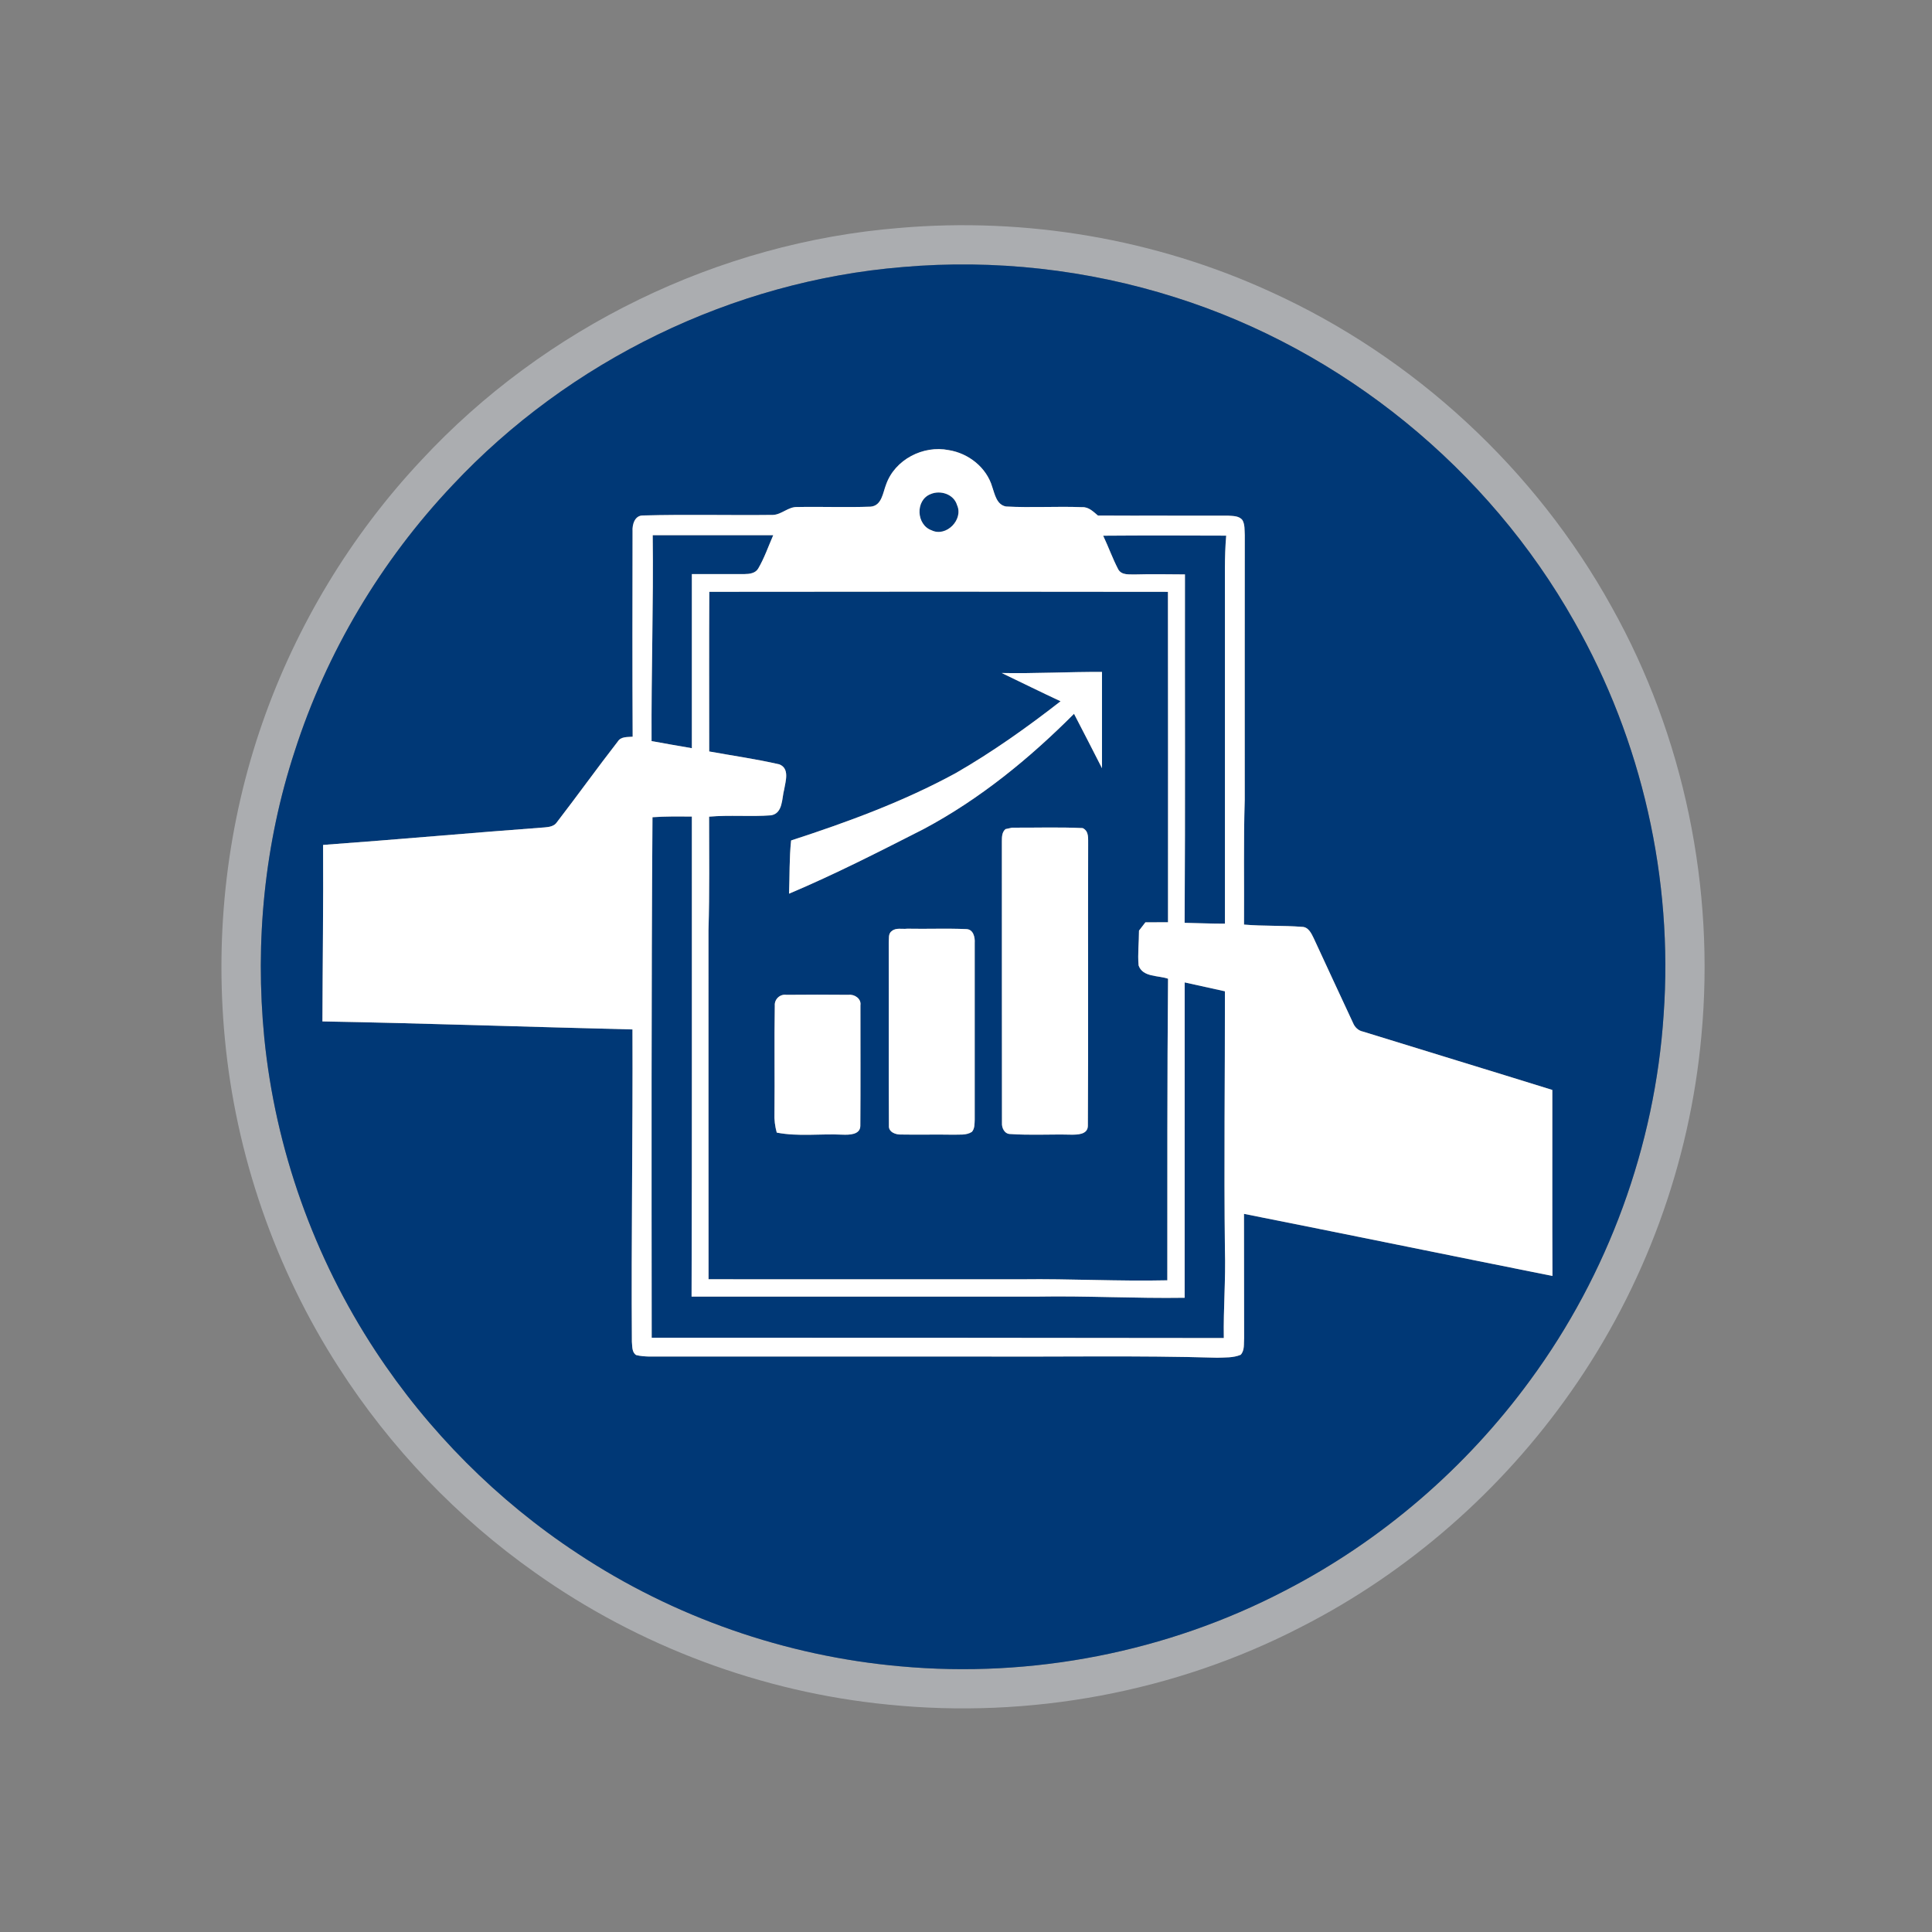 <?xml version="1.0" encoding="UTF-8" ?>
<!DOCTYPE svg PUBLIC "-//W3C//DTD SVG 1.1//EN" "http://www.w3.org/Graphics/SVG/1.1/DTD/svg11.dtd">
<svg width="592pt" height="592pt" viewBox="0 0 592 592" version="1.1" xmlns="http://www.w3.org/2000/svg">
<rect x="0" y="0" width="592" height="592" fill="#808080" stroke="none"/>
<g id="#abadb0ff">
<path fill="#abadb0" opacity="1.00" d=" M 275.53 69.85 C 314.34 66.49 354.02 73.19 389.44 89.46 C 433.37 109.42 470.54 143.83 493.88 186.05 C 516.06 225.71 525.57 272.16 521.34 317.37 C 517.83 356.37 503.91 394.35 481.40 426.39 C 460.20 456.68 431.56 481.80 398.60 498.58 C 359.93 518.56 315.38 526.73 272.11 522.32 C 233.41 518.53 195.79 504.45 164.07 481.96 C 140.19 465.13 119.62 443.65 103.83 419.06 C 84.34 388.83 72.22 353.88 68.88 318.05 C 65.80 285.51 69.65 252.28 80.44 221.40 C 90.84 191.63 107.49 164.04 129.08 141.04 C 166.87 100.29 220.11 74.32 275.53 69.85 M 276.58 81.83 C 224.45 86.12 174.41 110.52 138.67 148.66 C 116.78 171.81 100.04 199.85 90.30 230.19 C 81.05 258.38 78.09 288.50 80.98 317.99 C 84.37 352.10 96.22 385.31 115.04 413.95 C 131.19 438.54 152.37 459.82 176.95 475.99 C 206.38 495.50 240.73 507.49 275.89 510.59 C 316.25 514.29 357.63 506.20 393.58 487.48 C 423.27 472.20 449.23 449.82 468.92 422.86 C 492.74 390.44 507.10 351.17 509.76 311.02 C 512.74 269.36 503.12 226.88 482.45 190.57 C 456.05 143.64 411.47 107.30 360.09 91.10 C 333.22 82.57 304.67 79.38 276.58 81.83 Z" />
</g>
<g id="#003876ff">
<path fill="#003876" opacity="1.00" d=" M 276.58 81.83 C 304.67 79.38 333.22 82.57 360.09 91.10 C 411.47 107.30 456.05 143.64 482.45 190.57 C 503.12 226.88 512.74 269.36 509.76 311.02 C 507.10 351.17 492.74 390.44 468.92 422.86 C 449.23 449.82 423.27 472.20 393.58 487.48 C 357.63 506.20 316.25 514.29 275.89 510.59 C 240.73 507.49 206.38 495.50 176.95 475.99 C 152.37 459.82 131.19 438.54 115.04 413.95 C 96.22 385.31 84.37 352.10 80.98 317.99 C 78.09 288.50 81.05 258.38 90.30 230.19 C 100.04 199.85 116.78 171.81 138.67 148.66 C 174.41 110.52 224.45 86.12 276.58 81.83 M 271.53 148.42 C 270.52 150.95 270.23 154.94 266.79 155.25 C 259.29 155.53 251.78 155.21 244.28 155.36 C 241.55 155.26 239.54 157.66 236.88 157.78 C 223.59 157.94 210.29 157.58 197.01 157.95 C 194.49 157.92 193.69 160.74 193.83 162.79 C 193.79 183.77 193.75 204.76 193.86 225.74 C 192.27 225.89 190.29 225.64 189.30 227.21 C 182.98 235.35 176.96 243.74 170.66 251.92 C 169.87 253.15 168.35 253.41 167.00 253.52 C 144.33 255.20 121.68 257.25 99.00 258.90 C 99.11 276.93 98.85 294.95 98.80 312.98 C 130.47 313.55 162.13 314.68 193.80 315.44 C 193.93 347.35 193.40 379.25 193.62 411.16 C 193.78 412.53 193.57 414.33 194.92 415.21 C 196.23 415.55 197.60 415.63 198.96 415.67 C 232.63 415.65 266.31 415.66 299.99 415.66 C 324.31 415.80 348.65 415.31 372.96 416.03 C 375.36 415.93 377.91 416.09 380.17 415.13 C 381.44 413.74 381.08 411.71 381.22 410.00 C 381.17 397.32 381.23 384.63 381.18 371.95 C 412.70 378.20 444.18 384.68 475.70 390.98 C 475.61 371.98 475.68 352.98 475.66 333.98 C 456.34 327.97 436.98 322.09 417.65 316.10 C 416.20 315.81 415.13 314.76 414.59 313.43 C 410.54 304.80 406.57 296.13 402.55 287.49 C 401.81 285.97 400.90 283.99 398.91 284.00 C 393.02 283.54 387.09 283.82 381.19 283.31 C 381.28 270.55 381.01 257.78 381.41 245.02 C 381.41 218.01 381.39 191.00 381.42 163.98 C 381.32 162.46 381.49 160.79 380.73 159.41 C 379.73 158.04 377.83 158.12 376.34 158.01 C 363.03 157.96 349.73 158.05 336.43 157.97 C 335.02 156.81 333.62 155.31 331.63 155.41 C 323.85 155.10 316.03 155.63 308.25 155.20 C 305.40 154.66 304.84 151.51 304.05 149.23 C 302.31 143.24 296.76 138.88 290.69 137.92 C 282.88 136.36 274.22 140.82 271.53 148.42 Z" />
<path fill="#003876" opacity="1.00" d=" M 285.10 151.42 C 288.12 150.08 292.27 151.40 293.26 154.77 C 295.29 159.20 289.94 164.68 285.46 162.50 C 280.76 160.84 280.40 153.30 285.10 151.42 Z" />
<path fill="#003876" opacity="1.00" d=" M 200.00 164.00 C 212.31 164.00 224.62 164.00 236.93 164.00 C 235.43 167.42 234.22 170.99 232.32 174.22 C 231.48 175.68 229.61 175.90 228.09 175.91 C 222.73 175.95 217.36 175.88 212.00 175.91 C 212.00 193.69 212.00 211.48 212.00 229.26 C 207.88 228.55 203.76 227.84 199.65 227.08 C 199.54 206.05 200.26 185.04 200.00 164.00 Z" />
<path fill="#003876" opacity="1.00" d=" M 338.03 164.15 C 350.60 164.05 363.16 164.08 375.73 164.13 C 375.15 170.76 375.38 177.41 375.34 184.05 C 375.34 217.05 375.35 250.04 375.34 283.03 C 371.22 283.05 367.11 282.84 362.99 282.77 C 363.21 247.18 363.04 211.60 363.09 176.01 C 358.05 176.00 353.01 175.87 347.97 176.02 C 346.15 175.95 343.74 176.36 342.66 174.48 C 340.91 171.14 339.65 167.55 338.03 164.15 Z" />
<path fill="#003876" opacity="1.00" d=" M 217.34 181.34 C 264.19 181.28 311.03 181.27 357.88 181.35 C 357.94 215.09 357.89 248.84 357.90 282.59 C 355.59 282.59 353.27 282.60 350.97 282.62 C 350.31 283.46 349.65 284.31 349.01 285.16 C 349.02 288.72 348.56 292.28 348.89 295.84 C 350.16 299.48 354.89 298.83 357.91 299.90 C 357.64 330.70 357.70 361.51 357.69 392.31 C 342.80 392.65 327.93 391.80 313.04 392.00 C 281.06 391.99 249.09 392.01 217.11 391.99 C 217.07 356.33 217.11 320.68 217.09 285.02 C 217.45 273.43 217.27 261.83 217.28 250.24 C 223.59 249.68 229.94 250.31 236.25 249.83 C 239.96 249.22 239.53 244.65 240.29 241.89 C 240.71 239.36 242.01 235.51 238.83 234.22 C 231.73 232.58 224.48 231.56 217.31 230.26 C 217.32 213.95 217.25 197.65 217.34 181.34 M 306.94 206.22 C 312.96 209.10 318.93 212.07 324.98 214.88 C 314.75 222.86 304.14 230.39 292.90 236.87 C 276.89 245.60 259.71 251.91 242.41 257.53 C 241.83 262.95 241.99 268.40 241.78 273.84 C 255.86 267.90 269.48 260.93 283.09 254.00 C 300.23 244.86 315.43 232.43 329.10 218.72 C 331.98 224.26 334.83 229.82 337.67 235.39 C 337.66 225.55 337.65 215.72 337.67 205.89 C 327.42 205.84 317.18 206.42 306.94 206.22 M 308.11 254.05 C 306.97 255.00 307.00 256.53 306.99 257.88 C 307.03 286.61 306.96 315.34 307.02 344.07 C 306.91 345.63 307.82 347.50 309.59 347.49 C 315.75 347.91 321.94 347.53 328.11 347.68 C 330.08 347.70 333.27 347.70 333.34 345.02 C 333.52 316.33 333.33 287.63 333.43 258.94 C 333.36 257.07 333.82 254.74 331.76 253.74 C 324.56 253.40 317.34 253.65 310.14 253.61 C 309.63 253.72 308.62 253.94 308.11 254.05 M 273.27 285.29 C 272.09 286.08 272.45 287.68 272.32 288.88 C 272.39 307.55 272.27 326.23 272.38 344.90 C 272.21 346.91 274.49 347.72 276.14 347.64 C 281.42 347.74 286.70 347.59 291.98 347.69 C 293.93 347.60 296.09 347.95 297.81 346.82 C 298.72 345.77 298.60 344.31 298.67 343.03 C 298.65 325.00 298.65 306.97 298.67 288.94 C 298.79 287.18 298.25 284.73 296.06 284.69 C 290.05 284.43 284.02 284.69 278.00 284.57 C 276.45 284.77 274.54 284.18 273.27 285.29 M 237.41 308.13 C 237.22 319.12 237.43 330.11 237.31 341.10 C 237.22 343.10 237.47 345.11 238.01 347.05 C 244.62 348.33 251.41 347.35 258.10 347.68 C 260.13 347.76 263.63 347.77 263.62 344.94 C 263.71 332.64 263.64 320.33 263.65 308.04 C 263.97 306.03 261.85 304.60 260.02 304.83 C 253.66 304.77 247.29 304.77 240.94 304.83 C 239.00 304.54 237.26 306.20 237.41 308.13 Z" />
<path fill="#003876" opacity="1.00" d=" M 199.93 250.41 C 203.94 250.12 207.97 250.18 212.00 250.20 C 211.96 299.24 212.09 348.27 211.91 397.30 C 247.27 397.30 282.64 397.30 318.00 397.30 C 333.01 397.04 347.99 397.89 363.00 397.66 C 363.01 365.45 362.99 333.24 363.01 301.03 C 367.12 301.90 371.22 302.88 375.34 303.75 C 375.37 330.16 375.02 356.58 375.34 383.00 C 375.61 392.01 374.84 400.99 375.00 410.00 C 316.56 409.92 258.13 409.89 199.69 409.90 C 199.64 356.74 199.57 303.57 199.93 250.41 Z" />
</g>
<g id="#ffffffff">
<path fill="#ffffff" opacity="1.00" d=" M 271.53 148.42 C 274.22 140.82 282.88 136.36 290.69 137.92 C 296.76 138.88 302.31 143.24 304.05 149.23 C 304.84 151.51 305.40 154.66 308.25 155.20 C 316.03 155.63 323.85 155.10 331.63 155.41 C 333.62 155.31 335.02 156.81 336.43 157.97 C 349.73 158.05 363.03 157.96 376.34 158.01 C 377.83 158.12 379.73 158.04 380.73 159.41 C 381.49 160.79 381.32 162.46 381.42 163.98 C 381.39 191.00 381.41 218.01 381.41 245.02 C 381.01 257.78 381.28 270.55 381.19 283.31 C 387.09 283.82 393.02 283.54 398.91 284.00 C 400.90 283.99 401.81 285.97 402.55 287.49 C 406.57 296.13 410.54 304.80 414.59 313.43 C 415.13 314.76 416.20 315.81 417.65 316.10 C 436.98 322.09 456.34 327.97 475.66 333.98 C 475.68 352.98 475.61 371.98 475.70 390.98 C 444.18 384.68 412.70 378.20 381.18 371.95 C 381.23 384.63 381.17 397.32 381.22 410.00 C 381.08 411.71 381.44 413.74 380.17 415.13 C 377.91 416.09 375.36 415.93 372.96 416.03 C 348.65 415.31 324.31 415.80 299.99 415.66 C 266.31 415.66 232.63 415.65 198.96 415.67 C 197.60 415.63 196.23 415.55 194.92 415.21 C 193.57 414.33 193.78 412.53 193.62 411.16 C 193.40 379.25 193.93 347.35 193.80 315.44 C 162.13 314.68 130.47 313.55 98.80 312.98 C 98.85 294.95 99.11 276.93 99.00 258.90 C 121.68 257.25 144.33 255.20 167.00 253.52 C 168.35 253.41 169.87 253.15 170.66 251.92 C 176.96 243.74 182.98 235.35 189.30 227.21 C 190.29 225.64 192.27 225.89 193.86 225.74 C 193.75 204.76 193.79 183.77 193.83 162.79 C 193.69 160.74 194.49 157.92 197.01 157.95 C 210.29 157.58 223.59 157.94 236.88 157.78 C 239.54 157.66 241.55 155.26 244.28 155.36 C 251.78 155.21 259.29 155.53 266.79 155.25 C 270.23 154.94 270.52 150.95 271.53 148.42 M 285.10 151.42 C 280.40 153.30 280.76 160.84 285.46 162.50 C 289.94 164.68 295.29 159.20 293.26 154.77 C 292.27 151.40 288.12 150.08 285.10 151.42 M 200.00 164.00 C 200.26 185.04 199.54 206.05 199.65 227.08 C 203.76 227.84 207.88 228.55 212.00 229.26 C 212.00 211.48 212.00 193.69 212.00 175.91 C 217.36 175.88 222.73 175.95 228.09 175.91 C 229.61 175.90 231.48 175.68 232.32 174.22 C 234.22 170.99 235.43 167.42 236.93 164.00 C 224.62 164.00 212.31 164.00 200.00 164.00 M 338.03 164.15 C 339.65 167.55 340.91 171.14 342.66 174.48 C 343.74 176.36 346.15 175.95 347.97 176.02 C 353.01 175.87 358.05 176.00 363.09 176.01 C 363.04 211.60 363.21 247.18 362.99 282.77 C 367.11 282.84 371.22 283.05 375.34 283.03 C 375.35 250.04 375.34 217.05 375.34 184.05 C 375.38 177.41 375.15 170.76 375.73 164.13 C 363.16 164.08 350.60 164.05 338.03 164.15 M 217.34 181.34 C 217.25 197.65 217.32 213.95 217.31 230.26 C 224.48 231.56 231.73 232.58 238.83 234.22 C 242.01 235.51 240.71 239.36 240.29 241.89 C 239.53 244.65 239.96 249.22 236.25 249.83 C 229.94 250.31 223.59 249.68 217.28 250.24 C 217.27 261.83 217.45 273.43 217.09 285.02 C 217.11 320.68 217.07 356.33 217.11 391.99 C 249.09 392.01 281.06 391.99 313.04 392.00 C 327.93 391.80 342.80 392.65 357.69 392.31 C 357.70 361.51 357.64 330.70 357.91 299.90 C 354.89 298.83 350.16 299.48 348.89 295.84 C 348.56 292.28 349.02 288.72 349.01 285.16 C 349.65 284.31 350.31 283.46 350.97 282.62 C 353.27 282.60 355.59 282.59 357.90 282.59 C 357.89 248.84 357.94 215.09 357.88 181.35 C 311.03 181.27 264.19 181.28 217.34 181.34 M 199.93 250.41 C 199.57 303.57 199.64 356.74 199.69 409.90 C 258.13 409.89 316.56 409.92 375.00 410.00 C 374.84 400.99 375.61 392.01 375.34 383.00 C 375.02 356.58 375.37 330.16 375.34 303.75 C 371.22 302.88 367.12 301.90 363.01 301.03 C 362.99 333.24 363.01 365.45 363.00 397.66 C 347.99 397.89 333.01 397.04 318.00 397.30 C 282.64 397.30 247.27 397.30 211.91 397.30 C 212.09 348.27 211.96 299.24 212.00 250.20 C 207.97 250.18 203.94 250.12 199.93 250.41 Z" />
<path fill="#ffffff" opacity="1.00" d=" M 306.94 206.22 C 317.18 206.42 327.42 205.84 337.67 205.89 C 337.65 215.72 337.66 225.55 337.67 235.39 C 334.83 229.82 331.98 224.26 329.10 218.72 C 315.43 232.43 300.23 244.86 283.09 254.00 C 269.48 260.93 255.86 267.90 241.78 273.84 C 241.99 268.40 241.83 262.95 242.41 257.53 C 259.71 251.91 276.89 245.60 292.90 236.87 C 304.14 230.39 314.75 222.86 324.98 214.88 C 318.93 212.07 312.96 209.10 306.94 206.22 Z" />
<path fill="#ffffff" opacity="1.00" d=" M 308.11 254.05 C 308.62 253.94 309.63 253.72 310.14 253.61 C 317.34 253.65 324.56 253.40 331.76 253.74 C 333.82 254.74 333.36 257.07 333.43 258.94 C 333.33 287.63 333.52 316.33 333.34 345.02 C 333.27 347.70 330.08 347.70 328.11 347.68 C 321.94 347.53 315.75 347.91 309.59 347.49 C 307.82 347.50 306.91 345.63 307.02 344.07 C 306.96 315.34 307.03 286.61 306.99 257.88 C 307.00 256.53 306.97 255.00 308.11 254.05 Z" />
<path fill="#ffffff" opacity="1.00" d=" M 273.27 285.29 C 274.54 284.18 276.45 284.77 278.00 284.57 C 284.02 284.69 290.05 284.43 296.06 284.69 C 298.25 284.73 298.79 287.18 298.67 288.94 C 298.65 306.97 298.65 325.00 298.67 343.03 C 298.60 344.31 298.72 345.77 297.81 346.82 C 296.09 347.95 293.93 347.60 291.98 347.69 C 286.70 347.59 281.42 347.74 276.14 347.64 C 274.49 347.72 272.21 346.91 272.38 344.90 C 272.27 326.23 272.39 307.55 272.32 288.88 C 272.45 287.68 272.09 286.08 273.27 285.29 Z" />
<path fill="#ffffff" opacity="1.00" d=" M 237.41 308.13 C 237.26 306.20 239.00 304.54 240.94 304.83 C 247.29 304.77 253.66 304.77 260.02 304.83 C 261.85 304.60 263.97 306.03 263.65 308.04 C 263.64 320.33 263.71 332.64 263.62 344.94 C 263.63 347.77 260.13 347.76 258.10 347.68 C 251.41 347.35 244.62 348.33 238.01 347.05 C 237.47 345.11 237.22 343.10 237.31 341.10 C 237.43 330.11 237.22 319.12 237.41 308.13 Z" />
</g>
</svg>
